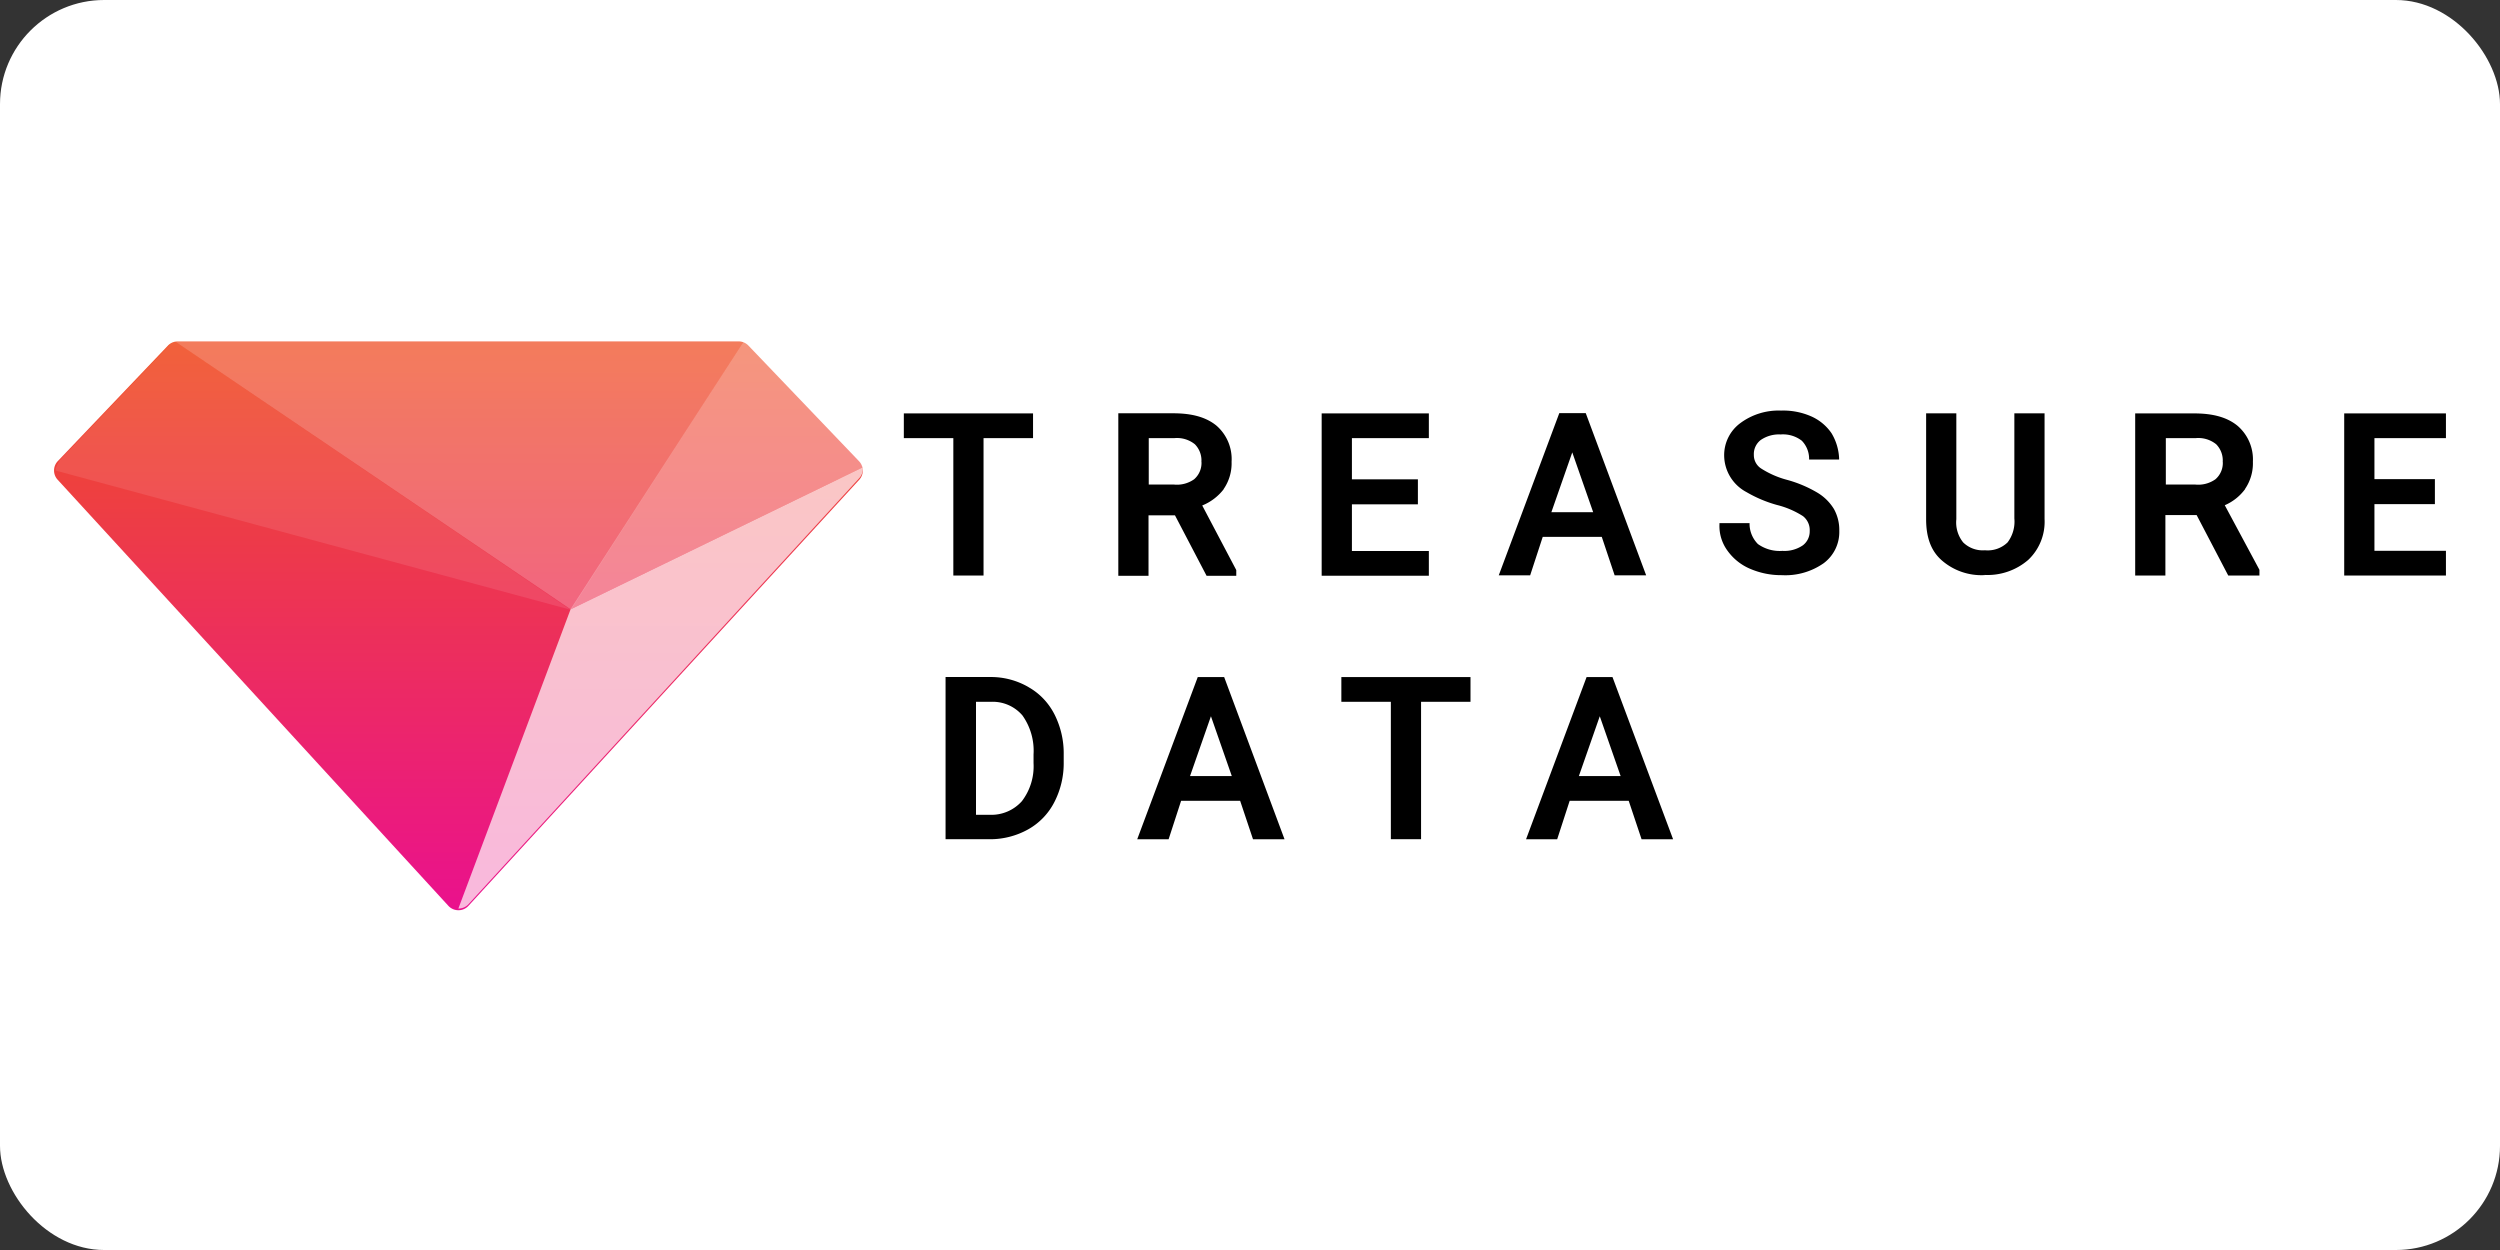 <?xml version="1.0" ?>
<svg xmlns="http://www.w3.org/2000/svg" width="120" height="60">
  <rect width="100%" height="100%" fill="#333333" stroke="none"/>
  <rect width="120" height="60" rx="5" fill="white"/>
  <defs>
    <linearGradient id="A" x1="22.015" y1="16.391" x2="22.015" y2="43.691" gradientUnits="userSpaceOnUse">
      <stop offset="0" stop-color="#ef5025"/>
      <stop offset="1" stop-color="#ea118d"/>
    </linearGradient>
    <linearGradient id="B" x1="57.24" y1="63.04" x2="57.24" y2="8.21" gradientUnits="userSpaceOnUse">
      <stop offset="0" stop-color="#097f97"/>
      <stop offset="1" stop-color="#4cb566"/>
    </linearGradient>
  </defs>
  <path d="M35.923 16.586a.654.654 0 0 0-.468-.199H8.54a.654.654 0 0 0-.476.199L2.77 22.138a.654.654 0 0 0 0 .892l18.755 20.453a.654.654 0 0 0 .923.035l.035-.035 18.755-20.448a.654.654 0 0 0 0-.892z" fill="url(#A)"/>
  <path d="M41.41 22.433a.65.65 0 0 0-.173-.372l-5.315-5.553a.654.654 0 0 0-.208-.143l-8.33 12.886z" fill="#fff" opacity=".4"/>
  <path transform="matrix(.433 0 0 .433 2.615 16.308)" d="M57.25 29.98h-.01l.01.01z" fill="url(#B)"/>
  <g fill="#fff">
    <path d="M41.41 22.433L27.386 29.25l-5.384 14.36a.65.65 0 0 0 .489-.212l18.75-20.444a.65.65 0 0 0 .169-.52z" opacity=".7"/>
    <path d="M8.402 16.386a.65.65 0 0 0-.264.169l-5.29 5.557-.17.355a.676.676 0 0 1 .043-.165.65.65 0 0 0-.052.286l24.715 6.68z" opacity=".1"/>
    <path d="M35.715 16.365a.654.654 0 0 0-.264-.056H8.54a.572.572 0 0 0-.195.039l19.058 12.908z" opacity=".25"/>
  </g>
  <path d="M58.737 23.472a2.18 2.18 0 0 0 .379-1.307 2.128 2.128 0 0 0-.735-1.742c-.5-.405-1.18-.585-2.062-.585h-2.64v7.8h1.45v-2.902h1.27l1.517 2.902h1.425v-.275l-1.634-3.1a2.464 2.464 0 0 0 1.03-.781zm-1.066-1.3a1.033 1.033 0 0 1-.353.833 1.425 1.425 0 0 1-.981.252H55.14V21.03h1.232a1.366 1.366 0 0 1 .981.294 1.105 1.105 0 0 1 .314.86zm16.38 3.598h2.834l.618 1.847h1.513l-2.9-7.786h-1.27l-2.906 7.786h1.507zm.415-1.186l1.003-2.87 1.003 2.87h-2zm9.528 2.713a3.759 3.759 0 0 0 1.536.311 3.203 3.203 0 0 0 2.004-.572 1.866 1.866 0 0 0 .752-1.556 2.069 2.069 0 0 0-.258-1.049 2.317 2.317 0 0 0-.807-.791 5.883 5.883 0 0 0-1.435-.605 4.377 4.377 0 0 1-1.245-.543.762.762 0 0 1-.356-.654.85.85 0 0 1 .327-.716 1.539 1.539 0 0 1 .958-.268 1.474 1.474 0 0 1 1.017.301 1.242 1.242 0 0 1 .35.837v.065h1.44v-.065a2.553 2.553 0 0 0-.363-1.196 2.311 2.311 0 0 0-.997-.82 3.334 3.334 0 0 0-1.425-.268 3.082 3.082 0 0 0-1.961.605 1.909 1.909 0 0 0-.771 1.556 2.007 2.007 0 0 0 1.066 1.749 6.158 6.158 0 0 0 1.471.621 4.171 4.171 0 0 1 1.242.533.847.847 0 0 1 .327.716.837.837 0 0 1-.327.686 1.556 1.556 0 0 1-.981.268 1.801 1.801 0 0 1-1.177-.327 1.386 1.386 0 0 1-.402-.928v-.078h-1.445v.065a1.997 1.997 0 0 0 .392 1.268 2.566 2.566 0 0 0 1.069.856zm11.266.3a2.984 2.984 0 0 0 2.095-.722 2.517 2.517 0 0 0 .784-1.961V19.84h-1.45v5.043a1.66 1.66 0 0 1-.327 1.154 1.373 1.373 0 0 1-1.085.376 1.34 1.34 0 0 1-1.046-.379 1.526 1.526 0 0 1-.327-1.111V19.84h-1.45v5.083c0 .83.212 1.494.735 1.96a2.893 2.893 0 0 0 2.072.722zm12.5-4.125a2.18 2.18 0 0 0 .379-1.307 2.128 2.128 0 0 0-.748-1.736c-.5-.405-1.18-.585-2.062-.585h-2.84v7.782h1.45v-2.902h1.5l1.517 2.902h1.497v-.275l-1.664-3.1a2.389 2.389 0 0 0 .981-.781zm-1.066-1.3a1.03 1.03 0 0 1-.353.833 1.425 1.425 0 0 1-.981.252h-1.4V21.03h1.435a1.366 1.366 0 0 1 .981.294 1.105 1.105 0 0 1 .314.86zm-57.32 10.812a3.59 3.59 0 0 0-1.81-.487h-2.177v7.786h2.118a3.75 3.75 0 0 0 1.853-.477 3.13 3.13 0 0 0 1.252-1.307c.305-.594.458-1.254.448-1.922v-.366c.01-.668-.144-1.33-.445-1.925-.28-.544-.7-.995-1.24-1.3zm-2.536.703h.726c.578-.027 1.137.214 1.513.654a2.92 2.92 0 0 1 .533 1.87v.418a2.76 2.76 0 0 1-.559 1.827 1.96 1.96 0 0 1-1.549.654h-.654v-5.423zM57.492 32.5l-2.906 7.786h1.507l.6-1.847h2.834l.618 1.847h1.513L58.76 32.5H57.5zm1.634 4.75h-2.004l1.003-2.87zm17.03-4.75l-2.906 7.786h1.494l.6-1.847h2.834l.618 1.847h1.513L77.4 32.5h-1.27zm1.634 4.75h-2.004l1.003-2.87z"/>
  <path d="M64.385 32.5v1.186h2.376v6.596h1.45v-6.596h2.373V32.5h-6.2m-21-12.656v1.186h2.376v6.596h1.45V21.03h2.376v-1.186zm20.056 0h5.145v1.186h-3.693v1.977h3.167v1.2h-3.167v2.242h3.693v1.186H63.44zm49.082 0v7.782h4.883V26.44h-3.432v-2.242h2.902v-1.2h-2.902V21.03h3.432v-1.186z"/>
</svg>
